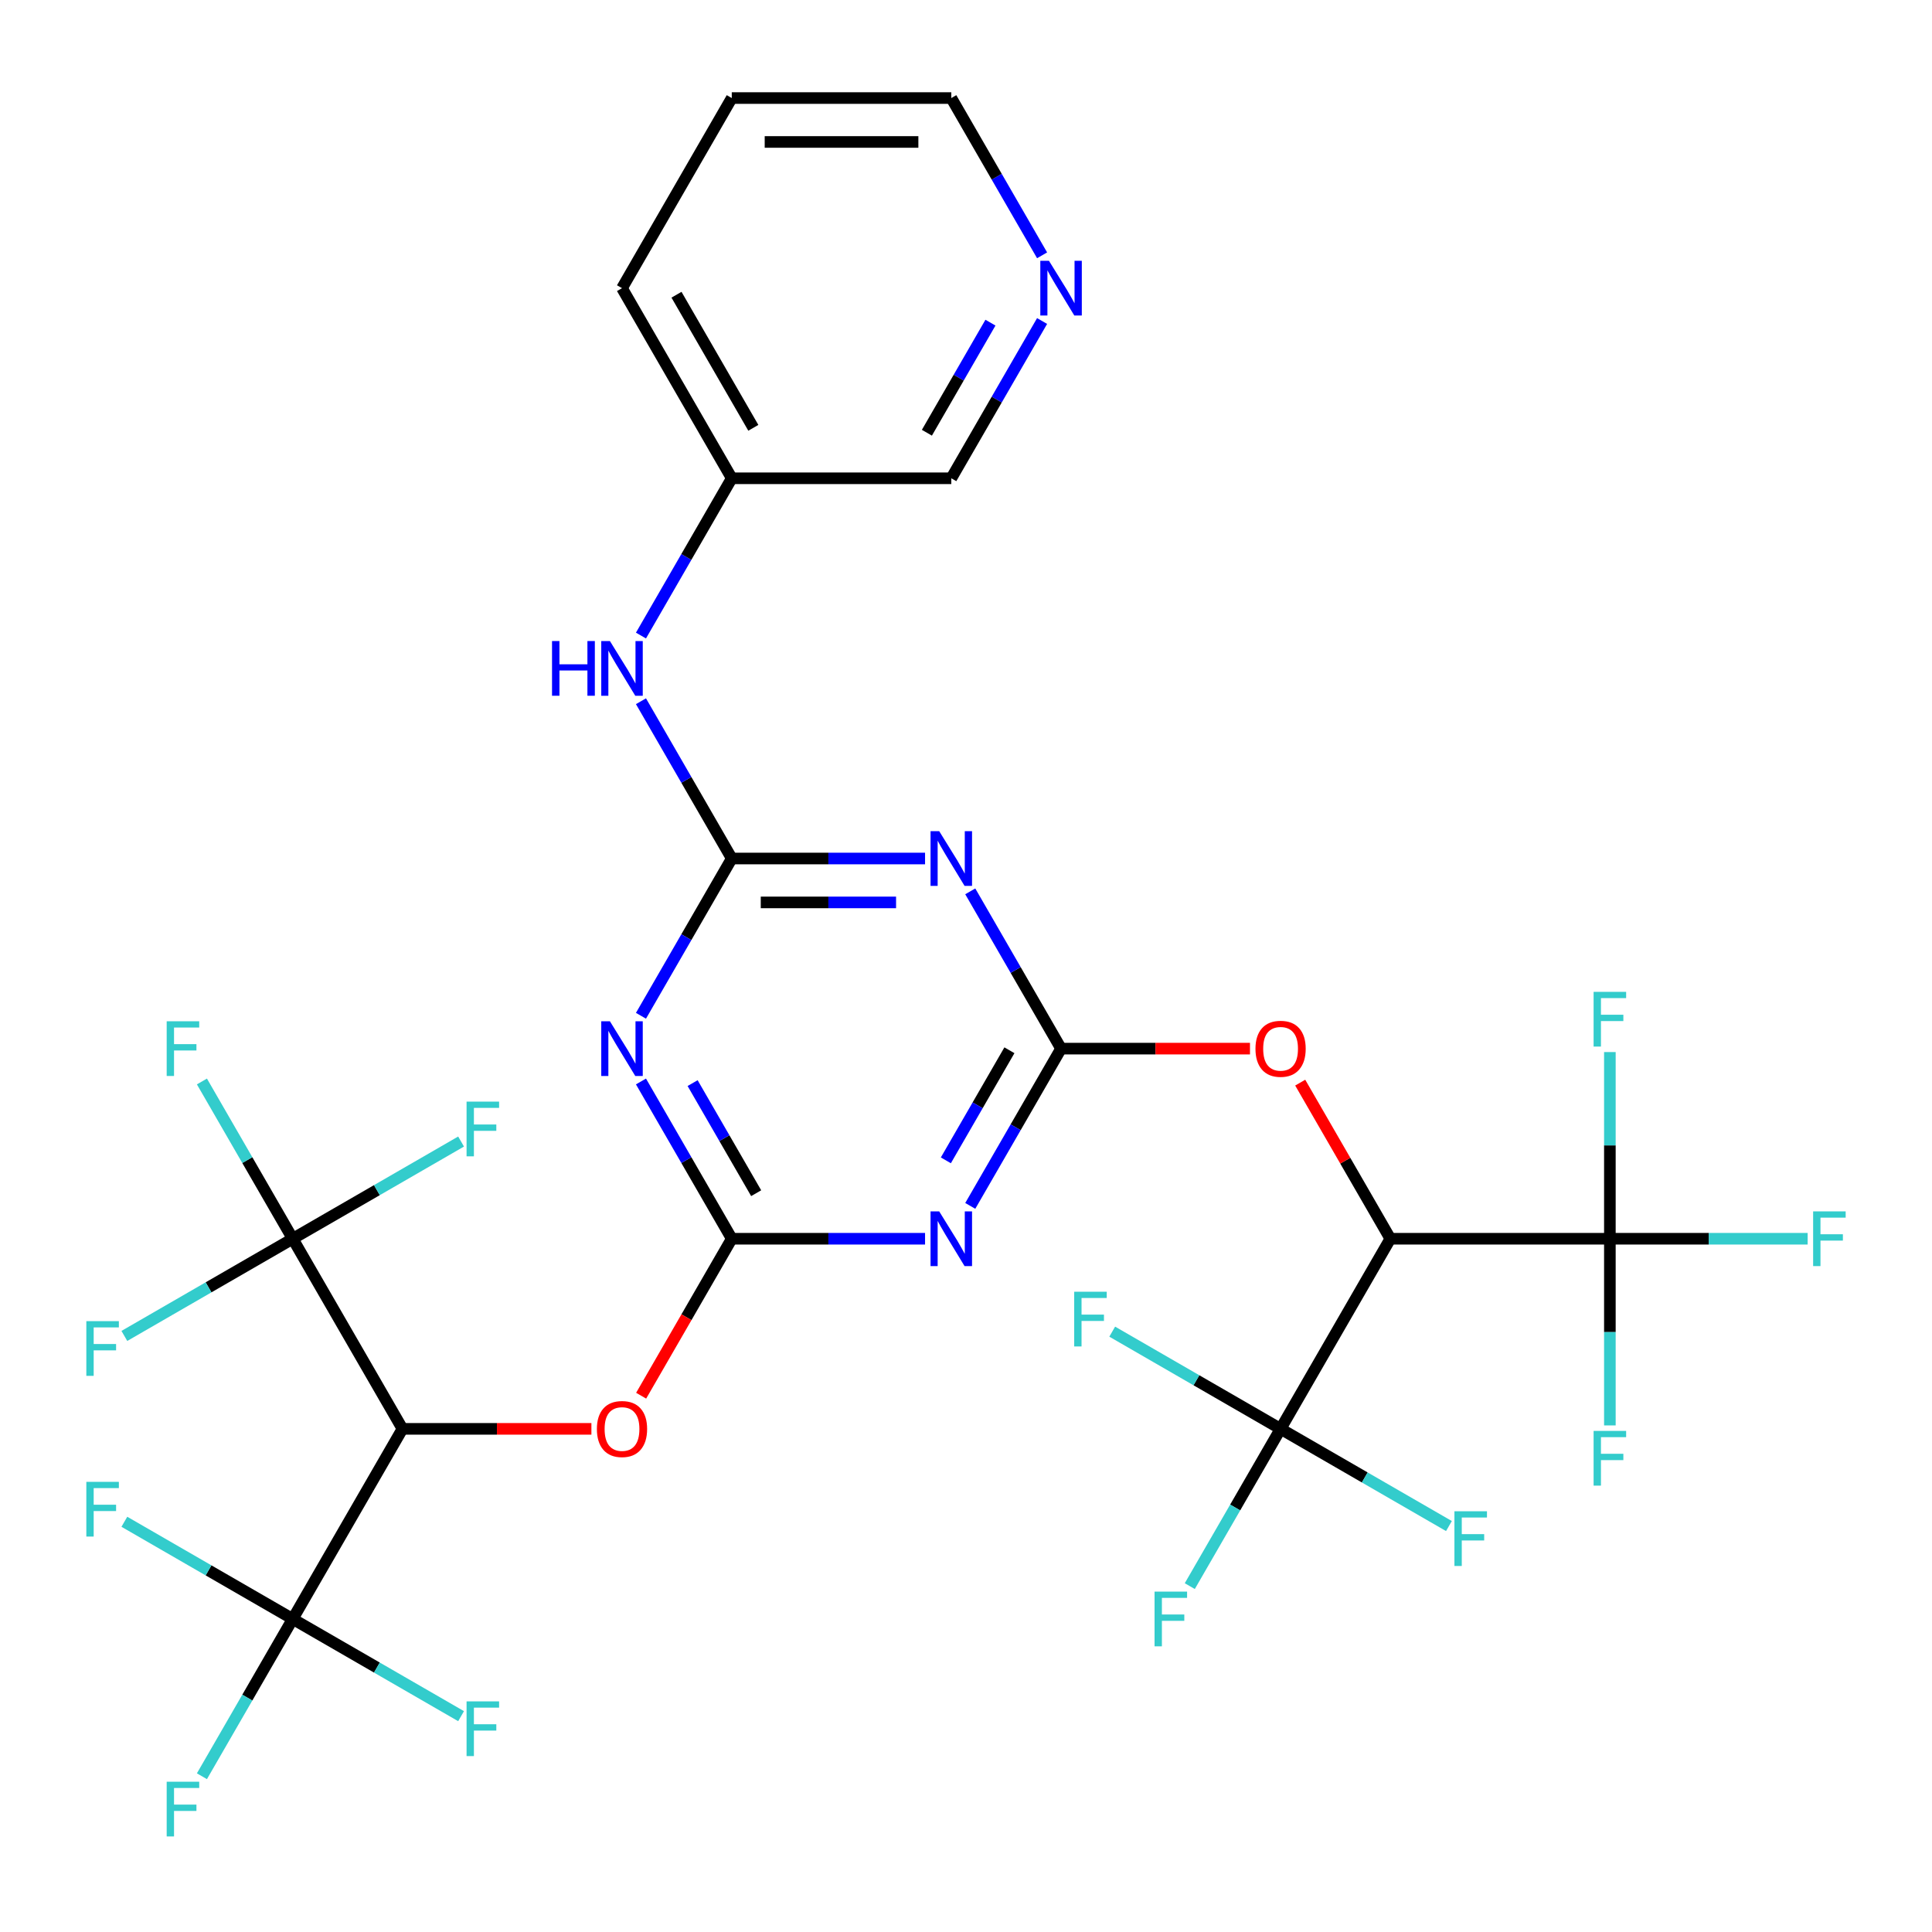 <?xml version='1.0' encoding='iso-8859-1'?>
<svg version='1.1' baseProfile='full'
              xmlns='http://www.w3.org/2000/svg'
                      xmlns:rdkit='http://www.rdkit.org/xml'
                      xmlns:xlink='http://www.w3.org/1999/xlink'
                  xml:space='preserve'
width='1000px' height='1000px' viewBox='0 0 1000 1000'>
<!-- END OF HEADER -->
<rect style='opacity:1.0;fill:#FFFFFF;stroke:none' width='1000' height='1000' x='0' y='0'> </rect>
<path class='bond-2' d='M 549.202,542.767 L 525.703,583.468' style='fill:none;fill-rule:evenodd;stroke:#000000;stroke-width:6px;stroke-linecap:butt;stroke-linejoin:miter;stroke-opacity:1' />
<path class='bond-2' d='M 525.703,583.468 L 502.204,624.169' style='fill:none;fill-rule:evenodd;stroke:#0000FF;stroke-width:6px;stroke-linecap:butt;stroke-linejoin:miter;stroke-opacity:1' />
<path class='bond-2' d='M 522.471,543.615 L 506.022,572.106' style='fill:none;fill-rule:evenodd;stroke:#000000;stroke-width:6px;stroke-linecap:butt;stroke-linejoin:miter;stroke-opacity:1' />
<path class='bond-2' d='M 506.022,572.106 L 489.573,600.596' style='fill:none;fill-rule:evenodd;stroke:#0000FF;stroke-width:6px;stroke-linecap:butt;stroke-linejoin:miter;stroke-opacity:1' />
<path class='bond-4' d='M 549.202,542.767 L 525.703,502.066' style='fill:none;fill-rule:evenodd;stroke:#000000;stroke-width:6px;stroke-linecap:butt;stroke-linejoin:miter;stroke-opacity:1' />
<path class='bond-4' d='M 525.703,502.066 L 502.204,461.365' style='fill:none;fill-rule:evenodd;stroke:#0000FF;stroke-width:6px;stroke-linecap:butt;stroke-linejoin:miter;stroke-opacity:1' />
<path class='bond-11' d='M 549.202,542.767 L 598.094,542.767' style='fill:none;fill-rule:evenodd;stroke:#000000;stroke-width:6px;stroke-linecap:butt;stroke-linejoin:miter;stroke-opacity:1' />
<path class='bond-11' d='M 598.094,542.767 L 646.987,542.767' style='fill:none;fill-rule:evenodd;stroke:#FF0000;stroke-width:6px;stroke-linecap:butt;stroke-linejoin:miter;stroke-opacity:1' />
<path class='bond-0' d='M 378.762,641.17 L 428.785,641.17' style='fill:none;fill-rule:evenodd;stroke:#000000;stroke-width:6px;stroke-linecap:butt;stroke-linejoin:miter;stroke-opacity:1' />
<path class='bond-0' d='M 428.785,641.17 L 478.808,641.17' style='fill:none;fill-rule:evenodd;stroke:#0000FF;stroke-width:6px;stroke-linecap:butt;stroke-linejoin:miter;stroke-opacity:1' />
<path class='bond-12' d='M 378.762,641.17 L 355.31,681.791' style='fill:none;fill-rule:evenodd;stroke:#000000;stroke-width:6px;stroke-linecap:butt;stroke-linejoin:miter;stroke-opacity:1' />
<path class='bond-12' d='M 355.31,681.791 L 331.857,722.413' style='fill:none;fill-rule:evenodd;stroke:#FF0000;stroke-width:6px;stroke-linecap:butt;stroke-linejoin:miter;stroke-opacity:1' />
<path class='bond-32' d='M 378.762,641.17 L 355.263,600.469' style='fill:none;fill-rule:evenodd;stroke:#000000;stroke-width:6px;stroke-linecap:butt;stroke-linejoin:miter;stroke-opacity:1' />
<path class='bond-32' d='M 355.263,600.469 L 331.765,559.768' style='fill:none;fill-rule:evenodd;stroke:#0000FF;stroke-width:6px;stroke-linecap:butt;stroke-linejoin:miter;stroke-opacity:1' />
<path class='bond-32' d='M 391.393,617.597 L 374.944,589.106' style='fill:none;fill-rule:evenodd;stroke:#000000;stroke-width:6px;stroke-linecap:butt;stroke-linejoin:miter;stroke-opacity:1' />
<path class='bond-32' d='M 374.944,589.106 L 358.495,560.615' style='fill:none;fill-rule:evenodd;stroke:#0000FF;stroke-width:6px;stroke-linecap:butt;stroke-linejoin:miter;stroke-opacity:1' />
<path class='bond-1' d='M 378.762,444.364 L 428.785,444.364' style='fill:none;fill-rule:evenodd;stroke:#000000;stroke-width:6px;stroke-linecap:butt;stroke-linejoin:miter;stroke-opacity:1' />
<path class='bond-1' d='M 428.785,444.364 L 478.808,444.364' style='fill:none;fill-rule:evenodd;stroke:#0000FF;stroke-width:6px;stroke-linecap:butt;stroke-linejoin:miter;stroke-opacity:1' />
<path class='bond-1' d='M 393.769,467.089 L 428.785,467.089' style='fill:none;fill-rule:evenodd;stroke:#000000;stroke-width:6px;stroke-linecap:butt;stroke-linejoin:miter;stroke-opacity:1' />
<path class='bond-1' d='M 428.785,467.089 L 463.801,467.089' style='fill:none;fill-rule:evenodd;stroke:#0000FF;stroke-width:6px;stroke-linecap:butt;stroke-linejoin:miter;stroke-opacity:1' />
<path class='bond-3' d='M 378.762,444.364 L 355.263,485.065' style='fill:none;fill-rule:evenodd;stroke:#000000;stroke-width:6px;stroke-linecap:butt;stroke-linejoin:miter;stroke-opacity:1' />
<path class='bond-3' d='M 355.263,485.065 L 331.765,525.766' style='fill:none;fill-rule:evenodd;stroke:#0000FF;stroke-width:6px;stroke-linecap:butt;stroke-linejoin:miter;stroke-opacity:1' />
<path class='bond-13' d='M 378.762,444.364 L 355.263,403.663' style='fill:none;fill-rule:evenodd;stroke:#000000;stroke-width:6px;stroke-linecap:butt;stroke-linejoin:miter;stroke-opacity:1' />
<path class='bond-13' d='M 355.263,403.663 L 331.765,362.961' style='fill:none;fill-rule:evenodd;stroke:#0000FF;stroke-width:6px;stroke-linecap:butt;stroke-linejoin:miter;stroke-opacity:1' />
<path class='bond-5' d='M 719.641,641.17 L 696.315,600.769' style='fill:none;fill-rule:evenodd;stroke:#000000;stroke-width:6px;stroke-linecap:butt;stroke-linejoin:miter;stroke-opacity:1' />
<path class='bond-5' d='M 696.315,600.769 L 672.989,560.368' style='fill:none;fill-rule:evenodd;stroke:#FF0000;stroke-width:6px;stroke-linecap:butt;stroke-linejoin:miter;stroke-opacity:1' />
<path class='bond-9' d='M 719.641,641.17 L 833.267,641.17' style='fill:none;fill-rule:evenodd;stroke:#000000;stroke-width:6px;stroke-linecap:butt;stroke-linejoin:miter;stroke-opacity:1' />
<path class='bond-10' d='M 719.641,641.17 L 662.828,739.573' style='fill:none;fill-rule:evenodd;stroke:#000000;stroke-width:6px;stroke-linecap:butt;stroke-linejoin:miter;stroke-opacity:1' />
<path class='bond-6' d='M 208.323,739.573 L 257.216,739.573' style='fill:none;fill-rule:evenodd;stroke:#000000;stroke-width:6px;stroke-linecap:butt;stroke-linejoin:miter;stroke-opacity:1' />
<path class='bond-6' d='M 257.216,739.573 L 306.109,739.573' style='fill:none;fill-rule:evenodd;stroke:#FF0000;stroke-width:6px;stroke-linecap:butt;stroke-linejoin:miter;stroke-opacity:1' />
<path class='bond-7' d='M 208.323,739.573 L 151.51,837.976' style='fill:none;fill-rule:evenodd;stroke:#000000;stroke-width:6px;stroke-linecap:butt;stroke-linejoin:miter;stroke-opacity:1' />
<path class='bond-8' d='M 208.323,739.573 L 151.51,641.17' style='fill:none;fill-rule:evenodd;stroke:#000000;stroke-width:6px;stroke-linecap:butt;stroke-linejoin:miter;stroke-opacity:1' />
<path class='bond-15' d='M 151.51,837.976 L 128.011,878.678' style='fill:none;fill-rule:evenodd;stroke:#000000;stroke-width:6px;stroke-linecap:butt;stroke-linejoin:miter;stroke-opacity:1' />
<path class='bond-15' d='M 128.011,878.678 L 104.512,919.379' style='fill:none;fill-rule:evenodd;stroke:#33CCCC;stroke-width:6px;stroke-linecap:butt;stroke-linejoin:miter;stroke-opacity:1' />
<path class='bond-16' d='M 151.51,837.976 L 107.939,812.82' style='fill:none;fill-rule:evenodd;stroke:#000000;stroke-width:6px;stroke-linecap:butt;stroke-linejoin:miter;stroke-opacity:1' />
<path class='bond-16' d='M 107.939,812.82 L 64.368,787.665' style='fill:none;fill-rule:evenodd;stroke:#33CCCC;stroke-width:6px;stroke-linecap:butt;stroke-linejoin:miter;stroke-opacity:1' />
<path class='bond-26' d='M 151.51,837.976 L 195.081,863.132' style='fill:none;fill-rule:evenodd;stroke:#000000;stroke-width:6px;stroke-linecap:butt;stroke-linejoin:miter;stroke-opacity:1' />
<path class='bond-26' d='M 195.081,863.132 L 238.653,888.288' style='fill:none;fill-rule:evenodd;stroke:#33CCCC;stroke-width:6px;stroke-linecap:butt;stroke-linejoin:miter;stroke-opacity:1' />
<path class='bond-18' d='M 151.51,641.17 L 128.011,600.469' style='fill:none;fill-rule:evenodd;stroke:#000000;stroke-width:6px;stroke-linecap:butt;stroke-linejoin:miter;stroke-opacity:1' />
<path class='bond-18' d='M 128.011,600.469 L 104.512,559.768' style='fill:none;fill-rule:evenodd;stroke:#33CCCC;stroke-width:6px;stroke-linecap:butt;stroke-linejoin:miter;stroke-opacity:1' />
<path class='bond-19' d='M 151.51,641.17 L 107.939,666.326' style='fill:none;fill-rule:evenodd;stroke:#000000;stroke-width:6px;stroke-linecap:butt;stroke-linejoin:miter;stroke-opacity:1' />
<path class='bond-19' d='M 107.939,666.326 L 64.368,691.482' style='fill:none;fill-rule:evenodd;stroke:#33CCCC;stroke-width:6px;stroke-linecap:butt;stroke-linejoin:miter;stroke-opacity:1' />
<path class='bond-20' d='M 151.51,641.17 L 195.081,616.014' style='fill:none;fill-rule:evenodd;stroke:#000000;stroke-width:6px;stroke-linecap:butt;stroke-linejoin:miter;stroke-opacity:1' />
<path class='bond-20' d='M 195.081,616.014 L 238.653,590.858' style='fill:none;fill-rule:evenodd;stroke:#33CCCC;stroke-width:6px;stroke-linecap:butt;stroke-linejoin:miter;stroke-opacity:1' />
<path class='bond-17' d='M 833.267,641.17 L 884.45,641.17' style='fill:none;fill-rule:evenodd;stroke:#000000;stroke-width:6px;stroke-linecap:butt;stroke-linejoin:miter;stroke-opacity:1' />
<path class='bond-17' d='M 884.45,641.17 L 935.632,641.17' style='fill:none;fill-rule:evenodd;stroke:#33CCCC;stroke-width:6px;stroke-linecap:butt;stroke-linejoin:miter;stroke-opacity:1' />
<path class='bond-21' d='M 833.267,641.17 L 833.267,689.483' style='fill:none;fill-rule:evenodd;stroke:#000000;stroke-width:6px;stroke-linecap:butt;stroke-linejoin:miter;stroke-opacity:1' />
<path class='bond-21' d='M 833.267,689.483 L 833.267,737.796' style='fill:none;fill-rule:evenodd;stroke:#33CCCC;stroke-width:6px;stroke-linecap:butt;stroke-linejoin:miter;stroke-opacity:1' />
<path class='bond-22' d='M 833.267,641.17 L 833.267,592.857' style='fill:none;fill-rule:evenodd;stroke:#000000;stroke-width:6px;stroke-linecap:butt;stroke-linejoin:miter;stroke-opacity:1' />
<path class='bond-22' d='M 833.267,592.857 L 833.267,544.545' style='fill:none;fill-rule:evenodd;stroke:#33CCCC;stroke-width:6px;stroke-linecap:butt;stroke-linejoin:miter;stroke-opacity:1' />
<path class='bond-23' d='M 662.828,739.573 L 639.329,780.274' style='fill:none;fill-rule:evenodd;stroke:#000000;stroke-width:6px;stroke-linecap:butt;stroke-linejoin:miter;stroke-opacity:1' />
<path class='bond-23' d='M 639.329,780.274 L 615.83,820.976' style='fill:none;fill-rule:evenodd;stroke:#33CCCC;stroke-width:6px;stroke-linecap:butt;stroke-linejoin:miter;stroke-opacity:1' />
<path class='bond-24' d='M 662.828,739.573 L 706.399,764.729' style='fill:none;fill-rule:evenodd;stroke:#000000;stroke-width:6px;stroke-linecap:butt;stroke-linejoin:miter;stroke-opacity:1' />
<path class='bond-24' d='M 706.399,764.729 L 749.97,789.885' style='fill:none;fill-rule:evenodd;stroke:#33CCCC;stroke-width:6px;stroke-linecap:butt;stroke-linejoin:miter;stroke-opacity:1' />
<path class='bond-25' d='M 662.828,739.573 L 619.256,714.417' style='fill:none;fill-rule:evenodd;stroke:#000000;stroke-width:6px;stroke-linecap:butt;stroke-linejoin:miter;stroke-opacity:1' />
<path class='bond-25' d='M 619.256,714.417 L 575.685,689.262' style='fill:none;fill-rule:evenodd;stroke:#33CCCC;stroke-width:6px;stroke-linecap:butt;stroke-linejoin:miter;stroke-opacity:1' />
<path class='bond-27' d='M 331.765,328.96 L 355.263,288.259' style='fill:none;fill-rule:evenodd;stroke:#0000FF;stroke-width:6px;stroke-linecap:butt;stroke-linejoin:miter;stroke-opacity:1' />
<path class='bond-27' d='M 355.263,288.259 L 378.762,247.558' style='fill:none;fill-rule:evenodd;stroke:#000000;stroke-width:6px;stroke-linecap:butt;stroke-linejoin:miter;stroke-opacity:1' />
<path class='bond-14' d='M 539.386,166.155 L 515.887,206.856' style='fill:none;fill-rule:evenodd;stroke:#0000FF;stroke-width:6px;stroke-linecap:butt;stroke-linejoin:miter;stroke-opacity:1' />
<path class='bond-14' d='M 515.887,206.856 L 492.388,247.558' style='fill:none;fill-rule:evenodd;stroke:#000000;stroke-width:6px;stroke-linecap:butt;stroke-linejoin:miter;stroke-opacity:1' />
<path class='bond-14' d='M 512.656,167.003 L 496.207,195.494' style='fill:none;fill-rule:evenodd;stroke:#0000FF;stroke-width:6px;stroke-linecap:butt;stroke-linejoin:miter;stroke-opacity:1' />
<path class='bond-14' d='M 496.207,195.494 L 479.758,223.985' style='fill:none;fill-rule:evenodd;stroke:#000000;stroke-width:6px;stroke-linecap:butt;stroke-linejoin:miter;stroke-opacity:1' />
<path class='bond-33' d='M 539.386,132.154 L 515.887,91.453' style='fill:none;fill-rule:evenodd;stroke:#0000FF;stroke-width:6px;stroke-linecap:butt;stroke-linejoin:miter;stroke-opacity:1' />
<path class='bond-33' d='M 515.887,91.453 L 492.388,50.751' style='fill:none;fill-rule:evenodd;stroke:#000000;stroke-width:6px;stroke-linecap:butt;stroke-linejoin:miter;stroke-opacity:1' />
<path class='bond-28' d='M 378.762,247.558 L 492.388,247.558' style='fill:none;fill-rule:evenodd;stroke:#000000;stroke-width:6px;stroke-linecap:butt;stroke-linejoin:miter;stroke-opacity:1' />
<path class='bond-30' d='M 378.762,247.558 L 321.949,149.155' style='fill:none;fill-rule:evenodd;stroke:#000000;stroke-width:6px;stroke-linecap:butt;stroke-linejoin:miter;stroke-opacity:1' />
<path class='bond-30' d='M 389.921,221.435 L 350.152,152.552' style='fill:none;fill-rule:evenodd;stroke:#000000;stroke-width:6px;stroke-linecap:butt;stroke-linejoin:miter;stroke-opacity:1' />
<path class='bond-29' d='M 492.388,50.751 L 378.762,50.751' style='fill:none;fill-rule:evenodd;stroke:#000000;stroke-width:6px;stroke-linecap:butt;stroke-linejoin:miter;stroke-opacity:1' />
<path class='bond-29' d='M 475.345,73.477 L 395.806,73.477' style='fill:none;fill-rule:evenodd;stroke:#000000;stroke-width:6px;stroke-linecap:butt;stroke-linejoin:miter;stroke-opacity:1' />
<path class='bond-31' d='M 321.949,149.155 L 378.762,50.751' style='fill:none;fill-rule:evenodd;stroke:#000000;stroke-width:6px;stroke-linecap:butt;stroke-linejoin:miter;stroke-opacity:1' />
<path  class='atom-3' d='M 486.128 627.01
L 495.408 642.01
Q 496.328 643.49, 497.808 646.17
Q 499.288 648.85, 499.368 649.01
L 499.368 627.01
L 503.128 627.01
L 503.128 655.33
L 499.248 655.33
L 489.288 638.93
Q 488.128 637.01, 486.888 634.81
Q 485.688 632.61, 485.328 631.93
L 485.328 655.33
L 481.648 655.33
L 481.648 627.01
L 486.128 627.01
' fill='#0000FF'/>
<path  class='atom-4' d='M 315.689 528.607
L 324.969 543.607
Q 325.889 545.087, 327.369 547.767
Q 328.849 550.447, 328.929 550.607
L 328.929 528.607
L 332.689 528.607
L 332.689 556.927
L 328.809 556.927
L 318.849 540.527
Q 317.689 538.607, 316.449 536.407
Q 315.249 534.207, 314.889 533.527
L 314.889 556.927
L 311.209 556.927
L 311.209 528.607
L 315.689 528.607
' fill='#0000FF'/>
<path  class='atom-5' d='M 486.128 430.204
L 495.408 445.204
Q 496.328 446.684, 497.808 449.364
Q 499.288 452.044, 499.368 452.204
L 499.368 430.204
L 503.128 430.204
L 503.128 458.524
L 499.248 458.524
L 489.288 442.124
Q 488.128 440.204, 486.888 438.004
Q 485.688 435.804, 485.328 435.124
L 485.328 458.524
L 481.648 458.524
L 481.648 430.204
L 486.128 430.204
' fill='#0000FF'/>
<path  class='atom-12' d='M 649.828 542.847
Q 649.828 536.047, 653.188 532.247
Q 656.548 528.447, 662.828 528.447
Q 669.108 528.447, 672.468 532.247
Q 675.828 536.047, 675.828 542.847
Q 675.828 549.727, 672.428 553.647
Q 669.028 557.527, 662.828 557.527
Q 656.588 557.527, 653.188 553.647
Q 649.828 549.767, 649.828 542.847
M 662.828 554.327
Q 667.148 554.327, 669.468 551.447
Q 671.828 548.527, 671.828 542.847
Q 671.828 537.287, 669.468 534.487
Q 667.148 531.647, 662.828 531.647
Q 658.508 531.647, 656.148 534.447
Q 653.828 537.247, 653.828 542.847
Q 653.828 548.567, 656.148 551.447
Q 658.508 554.327, 662.828 554.327
' fill='#FF0000'/>
<path  class='atom-13' d='M 308.949 739.653
Q 308.949 732.853, 312.309 729.053
Q 315.669 725.253, 321.949 725.253
Q 328.229 725.253, 331.589 729.053
Q 334.949 732.853, 334.949 739.653
Q 334.949 746.533, 331.549 750.453
Q 328.149 754.333, 321.949 754.333
Q 315.709 754.333, 312.309 750.453
Q 308.949 746.573, 308.949 739.653
M 321.949 751.133
Q 326.269 751.133, 328.589 748.253
Q 330.949 745.333, 330.949 739.653
Q 330.949 734.093, 328.589 731.293
Q 326.269 728.453, 321.949 728.453
Q 317.629 728.453, 315.269 731.253
Q 312.949 734.053, 312.949 739.653
Q 312.949 745.373, 315.269 748.253
Q 317.629 751.133, 321.949 751.133
' fill='#FF0000'/>
<path  class='atom-14' d='M 285.729 331.801
L 289.569 331.801
L 289.569 343.841
L 304.049 343.841
L 304.049 331.801
L 307.889 331.801
L 307.889 360.121
L 304.049 360.121
L 304.049 347.041
L 289.569 347.041
L 289.569 360.121
L 285.729 360.121
L 285.729 331.801
' fill='#0000FF'/>
<path  class='atom-14' d='M 315.689 331.801
L 324.969 346.801
Q 325.889 348.281, 327.369 350.961
Q 328.849 353.641, 328.929 353.801
L 328.929 331.801
L 332.689 331.801
L 332.689 360.121
L 328.809 360.121
L 318.849 343.721
Q 317.689 341.801, 316.449 339.601
Q 315.249 337.401, 314.889 336.721
L 314.889 360.121
L 311.209 360.121
L 311.209 331.801
L 315.689 331.801
' fill='#0000FF'/>
<path  class='atom-15' d='M 542.942 134.995
L 552.222 149.995
Q 553.142 151.475, 554.622 154.155
Q 556.102 156.835, 556.182 156.995
L 556.182 134.995
L 559.942 134.995
L 559.942 163.315
L 556.062 163.315
L 546.102 146.915
Q 544.942 144.995, 543.702 142.795
Q 542.502 140.595, 542.142 139.915
L 542.142 163.315
L 538.462 163.315
L 538.462 134.995
L 542.942 134.995
' fill='#0000FF'/>
<path  class='atom-16' d='M 86.277 922.219
L 103.117 922.219
L 103.117 925.459
L 90.077 925.459
L 90.077 934.059
L 101.677 934.059
L 101.677 937.339
L 90.077 937.339
L 90.077 950.539
L 86.277 950.539
L 86.277 922.219
' fill='#33CCCC'/>
<path  class='atom-17' d='M 44.687 767.003
L 61.527 767.003
L 61.527 770.243
L 48.487 770.243
L 48.487 778.843
L 60.087 778.843
L 60.087 782.123
L 48.487 782.123
L 48.487 795.323
L 44.687 795.323
L 44.687 767.003
' fill='#33CCCC'/>
<path  class='atom-18' d='M 938.473 627.01
L 955.313 627.01
L 955.313 630.25
L 942.273 630.25
L 942.273 638.85
L 953.873 638.85
L 953.873 642.13
L 942.273 642.13
L 942.273 655.33
L 938.473 655.33
L 938.473 627.01
' fill='#33CCCC'/>
<path  class='atom-19' d='M 86.277 528.607
L 103.117 528.607
L 103.117 531.847
L 90.077 531.847
L 90.077 540.447
L 101.677 540.447
L 101.677 543.727
L 90.077 543.727
L 90.077 556.927
L 86.277 556.927
L 86.277 528.607
' fill='#33CCCC'/>
<path  class='atom-20' d='M 44.687 683.823
L 61.527 683.823
L 61.527 687.063
L 48.487 687.063
L 48.487 695.663
L 60.087 695.663
L 60.087 698.943
L 48.487 698.943
L 48.487 712.143
L 44.687 712.143
L 44.687 683.823
' fill='#33CCCC'/>
<path  class='atom-21' d='M 241.493 570.197
L 258.333 570.197
L 258.333 573.437
L 245.293 573.437
L 245.293 582.037
L 256.893 582.037
L 256.893 585.317
L 245.293 585.317
L 245.293 598.517
L 241.493 598.517
L 241.493 570.197
' fill='#33CCCC'/>
<path  class='atom-22' d='M 824.847 740.636
L 841.687 740.636
L 841.687 743.876
L 828.647 743.876
L 828.647 752.476
L 840.247 752.476
L 840.247 755.756
L 828.647 755.756
L 828.647 768.956
L 824.847 768.956
L 824.847 740.636
' fill='#33CCCC'/>
<path  class='atom-23' d='M 824.847 513.384
L 841.687 513.384
L 841.687 516.624
L 828.647 516.624
L 828.647 525.224
L 840.247 525.224
L 840.247 528.504
L 828.647 528.504
L 828.647 541.704
L 824.847 541.704
L 824.847 513.384
' fill='#33CCCC'/>
<path  class='atom-24' d='M 597.595 823.816
L 614.435 823.816
L 614.435 827.056
L 601.395 827.056
L 601.395 835.656
L 612.995 835.656
L 612.995 838.936
L 601.395 838.936
L 601.395 852.136
L 597.595 852.136
L 597.595 823.816
' fill='#33CCCC'/>
<path  class='atom-25' d='M 752.811 782.226
L 769.651 782.226
L 769.651 785.466
L 756.611 785.466
L 756.611 794.066
L 768.211 794.066
L 768.211 797.346
L 756.611 797.346
L 756.611 810.546
L 752.811 810.546
L 752.811 782.226
' fill='#33CCCC'/>
<path  class='atom-26' d='M 556.005 668.6
L 572.845 668.6
L 572.845 671.84
L 559.805 671.84
L 559.805 680.44
L 571.405 680.44
L 571.405 683.72
L 559.805 683.72
L 559.805 696.92
L 556.005 696.92
L 556.005 668.6
' fill='#33CCCC'/>
<path  class='atom-27' d='M 241.493 880.629
L 258.333 880.629
L 258.333 883.869
L 245.293 883.869
L 245.293 892.469
L 256.893 892.469
L 256.893 895.749
L 245.293 895.749
L 245.293 908.949
L 241.493 908.949
L 241.493 880.629
' fill='#33CCCC'/>
</svg>
